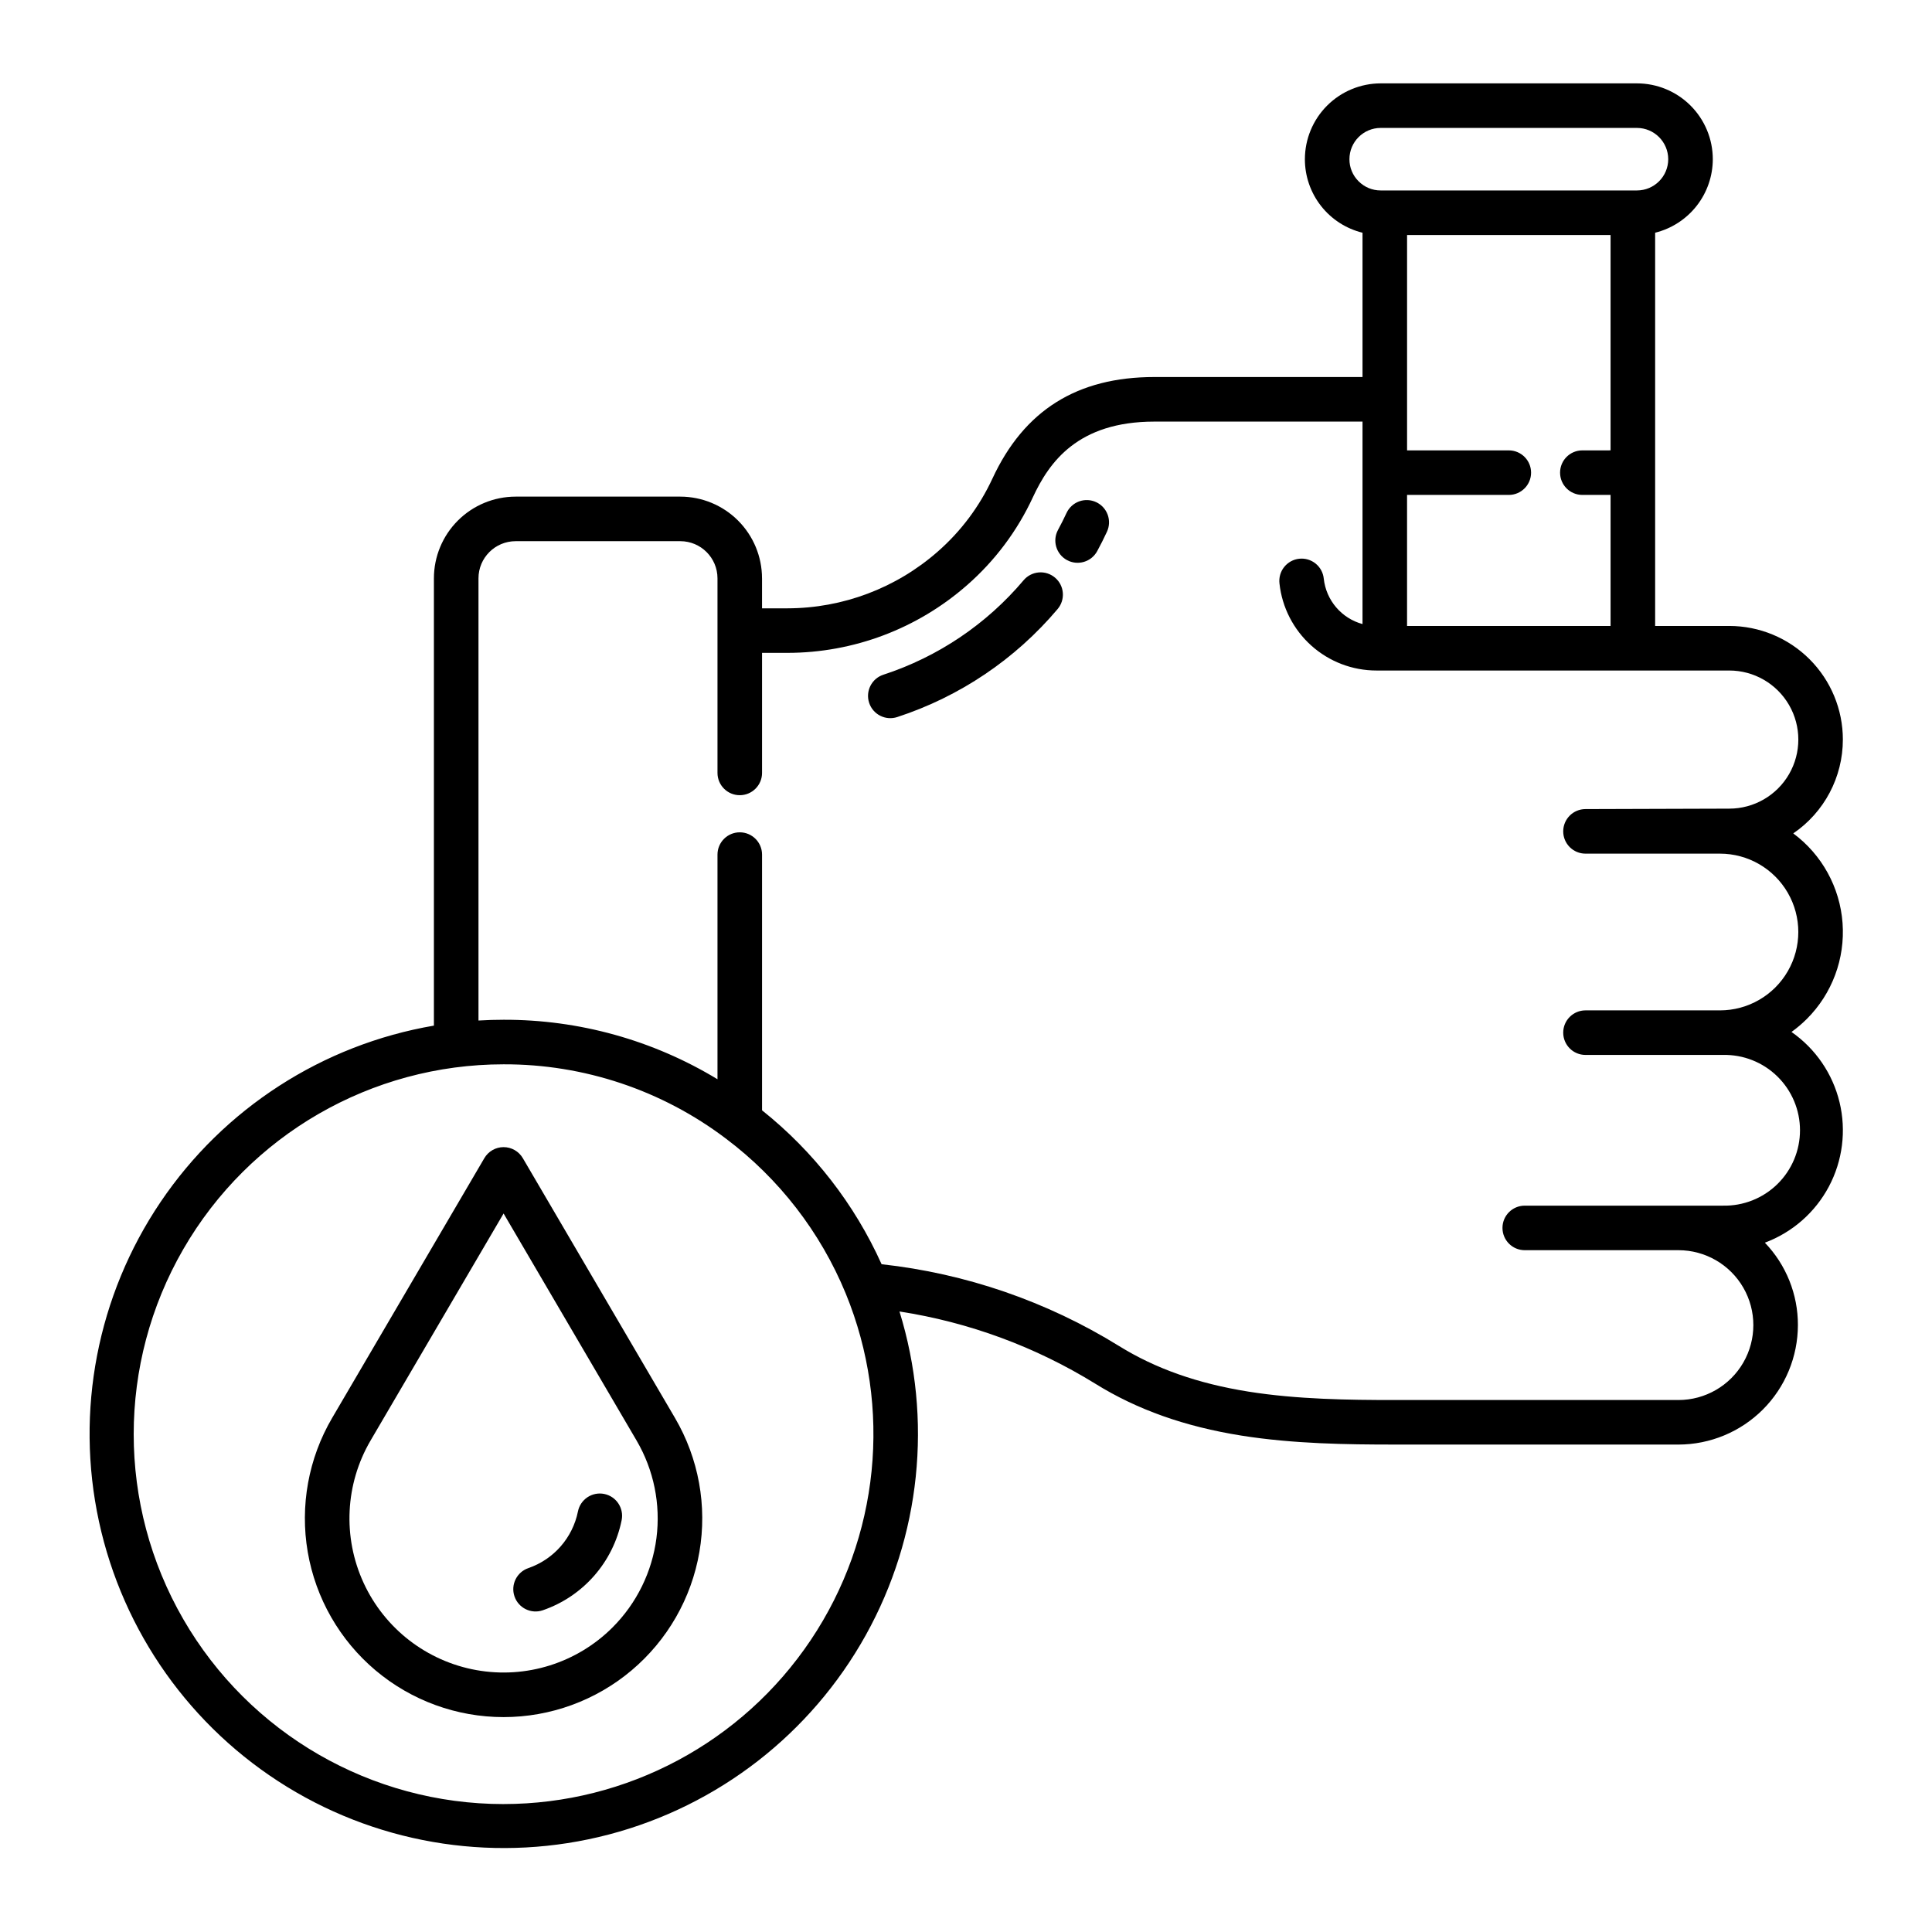 <?xml version="1.0" encoding="UTF-8"?>
<!-- Uploaded to: ICON Repo, www.iconrepo.com, Generator: ICON Repo Mixer Tools -->
<svg fill="#000000" width="800px" height="800px" version="1.1" viewBox="144 144 512 512" xmlns="http://www.w3.org/2000/svg">
 <g>
  <path d="m632.38 339.99c-0.004-7.984-3.176-15.641-8.824-21.285-5.644-5.644-13.301-8.82-21.285-8.824h-19.641v-104.21c4.356-1.078 8.227-3.582 10.996-7.113 2.769-3.527 4.277-7.883 4.285-12.371-0.004-5.328-2.125-10.434-5.891-14.203-3.766-3.766-8.875-5.887-14.203-5.891h-67.914c-5.328 0.008-10.434 2.125-14.203 5.891-3.766 3.769-5.883 8.875-5.891 14.203-0.004 4.488 1.5 8.848 4.269 12.383 2.769 3.535 6.644 6.035 11.004 7.106v38.238h-55.145c-20.488 0-34.539 8.805-42.934 26.918h-0.004c-3.426 7.398-8.367 13.996-14.508 19.363-11.012 9.664-25.16 15-39.812 15.016h-6.731v-7.949l-0.004-0.004c-0.004-5.738-2.289-11.242-6.348-15.301-4.055-4.059-9.559-6.34-15.297-6.348h-43.66c-5.742 0.008-11.242 2.289-15.301 6.348-4.059 4.059-6.344 9.562-6.348 15.301v118.54c-29.512 5.051-55.676 21.938-72.438 46.746-16.758 24.809-22.656 55.387-16.328 84.648 6.328 29.262 24.336 54.668 49.848 70.336 25.516 15.664 56.32 20.227 85.281 12.633 28.957-7.594 53.559-26.688 68.102-52.859 14.543-26.168 17.762-57.141 8.918-85.746 18.414 2.844 36.07 9.359 51.922 19.156 11.047 6.856 23.699 11.348 38.684 13.734 13.758 2.191 28.086 2.375 40.438 2.375h75.383v0.004c8.395-0.012 16.441-3.352 22.379-9.285 5.938-5.938 9.273-13.988 9.285-22.383 0.023-8.137-3.117-15.969-8.758-21.836 7.281-2.715 13.316-8 16.961-14.859 3.648-6.863 4.652-14.82 2.828-22.375-1.824-7.551-6.356-14.172-12.73-18.609 1.449-1.043 2.812-2.199 4.074-3.457 6.699-6.691 10.152-15.969 9.457-25.41-0.691-9.441-5.461-18.113-13.062-23.754 8.223-5.606 13.145-14.914 13.145-24.867zm-128.35-147.96c-1.555-1.543-2.426-3.648-2.414-5.844 0.004-4.574 3.711-8.281 8.285-8.285h67.914c4.57 0.012 8.273 3.715 8.285 8.285-0.004 4.574-3.711 8.281-8.285 8.285h-67.914c-2.207 0.008-4.32-0.871-5.871-2.441zm59.312 83.129h7.477v34.727h-53.934v-34.727h26.965c3.258 0 5.902-2.641 5.902-5.902 0-3.262-2.644-5.902-5.902-5.902h-26.961v-57.07l53.93-0.004v57.07l-7.477 0.004c-3.262 0-5.906 2.641-5.906 5.902 0 3.262 2.644 5.902 5.906 5.902zm-285.89 346.94c-35.02 0-67.379-18.684-84.887-49.012-17.512-30.328-17.512-67.691 0-98.02 17.508-30.328 49.867-49.012 84.887-49.012 21.266-0.066 41.961 6.848 58.914 19.68 14.082 10.59 25.055 24.77 31.762 41.059 12.41 30.242 8.938 64.676-9.262 91.828-18.199 27.156-48.727 43.457-81.414 43.473zm324.82-263.8-38.102 0.117c-3.258 0-5.902 2.644-5.902 5.906 0 3.258 2.644 5.902 5.902 5.902h35.633c7.418 0 14.273 3.957 17.984 10.383 3.711 6.426 3.711 14.344 0 20.77-3.711 6.426-10.566 10.383-17.984 10.383h-35.633c-3.258 0-5.902 2.644-5.902 5.902 0 3.262 2.644 5.906 5.902 5.906h36.43c5.371-0.121 10.566 1.93 14.41 5.688 3.844 3.758 6.008 8.906 6.008 14.281s-2.164 10.523-6.008 14.281c-3.844 3.758-9.039 5.809-14.41 5.691h-52.527c-3.258 0-5.902 2.641-5.902 5.902 0 3.262 2.644 5.902 5.902 5.902h40.73c7.09 0 13.645 3.785 17.191 9.926 3.547 6.144 3.547 13.711 0 19.855-3.547 6.141-10.102 9.926-17.191 9.926h-75.387c-11.898 0-25.672-0.172-38.578-2.231-13.402-2.133-24.625-6.094-34.312-12.102-19.094-11.809-40.578-19.207-62.891-21.656-7.172-15.922-18.035-29.902-31.684-40.789v-67.766c0-3.258-2.644-5.902-5.906-5.902-3.258 0-5.902 2.644-5.902 5.902v59.535c-17.09-10.363-36.703-15.82-56.688-15.766-2.211 0-4.43 0.066-6.652 0.203v-117.19c0.004-5.43 4.406-9.832 9.84-9.84h43.66c5.43 0.008 9.832 4.41 9.84 9.84v51.574c0 3.258 2.644 5.902 5.902 5.902 3.262 0 5.906-2.644 5.906-5.902v-31.816h6.731c17.52-0.012 34.438-6.391 47.602-17.949 7.375-6.449 13.312-14.375 17.43-23.266 4.336-9.348 11.918-20.074 32.223-20.074h55.145v53.656c-5.57-1.52-9.645-6.293-10.27-12.035-0.156-1.566-0.934-3.008-2.16-3.996-1.223-0.992-2.793-1.453-4.359-1.281-1.566 0.172-2.996 0.961-3.977 2.195-0.98 1.23-1.426 2.805-1.242 4.371 0.688 6.34 3.699 12.199 8.445 16.457 4.75 4.258 10.906 6.606 17.285 6.598h93.469c6.539 0 12.582 3.488 15.852 9.152 3.269 5.66 3.269 12.641 0 18.301-3.269 5.664-9.312 9.152-15.852 9.152z"/>
  <path d="m423.58 297.07c-1.195-1.012-2.746-1.504-4.305-1.371-1.562 0.133-3.004 0.879-4.016 2.078-9.816 11.633-22.684 20.301-37.152 25.027-3.102 1.016-4.789 4.348-3.777 7.449 1.016 3.098 4.348 4.789 7.449 3.773 16.555-5.406 31.277-15.32 42.508-28.633 1.012-1.199 1.504-2.75 1.371-4.309-0.129-1.562-0.879-3.008-2.078-4.016z"/>
  <path d="m434.48 277.07c-1.422-0.66-3.047-0.727-4.516-0.188-1.469 0.539-2.664 1.641-3.324 3.062-0.699 1.508-1.457 3.012-2.25 4.473v0.004c-1.559 2.863-0.5 6.449 2.367 8.008 2.863 1.555 6.449 0.496 8.008-2.367 0.914-1.684 1.785-3.414 2.59-5.148v-0.004c0.66-1.418 0.727-3.043 0.188-4.516-0.539-1.469-1.641-2.668-3.062-3.324z"/>
  <path d="m282.55 450.92c-1.062-1.809-3-2.918-5.098-2.918-2.094 0-4.031 1.109-5.094 2.918l-40.344 68.863v-0.004c-6.277 10.715-8.562 23.305-6.457 35.543 2.106 12.234 8.465 23.336 17.961 31.34 9.496 8 21.512 12.387 33.93 12.387 12.418 0 24.438-4.387 33.93-12.387 9.496-8.004 15.859-19.105 17.965-31.34 2.106-12.238-0.184-24.828-6.461-35.543zm23.785 124.36c-9.449 9.441-22.914 13.668-36.059 11.32-13.148-2.348-24.316-10.973-29.91-23.102-5.594-12.125-4.906-26.223 1.84-37.746l35.25-60.164 35.242 60.164c4.566 7.797 6.418 16.887 5.269 25.852-1.152 8.961-5.246 17.289-11.633 23.676z"/>
  <path d="m304.12 539.91c-1.535-0.309-3.133 0.008-4.438 0.875-1.301 0.867-2.207 2.215-2.516 3.75-1.406 6.988-6.41 12.707-13.148 15.031-3.082 1.055-4.731 4.414-3.672 7.5 1.055 3.082 4.41 4.727 7.496 3.672 10.711-3.688 18.664-12.773 20.902-23.879 0.641-3.195-1.43-6.305-4.625-6.949z"/>
 </g>
</svg>